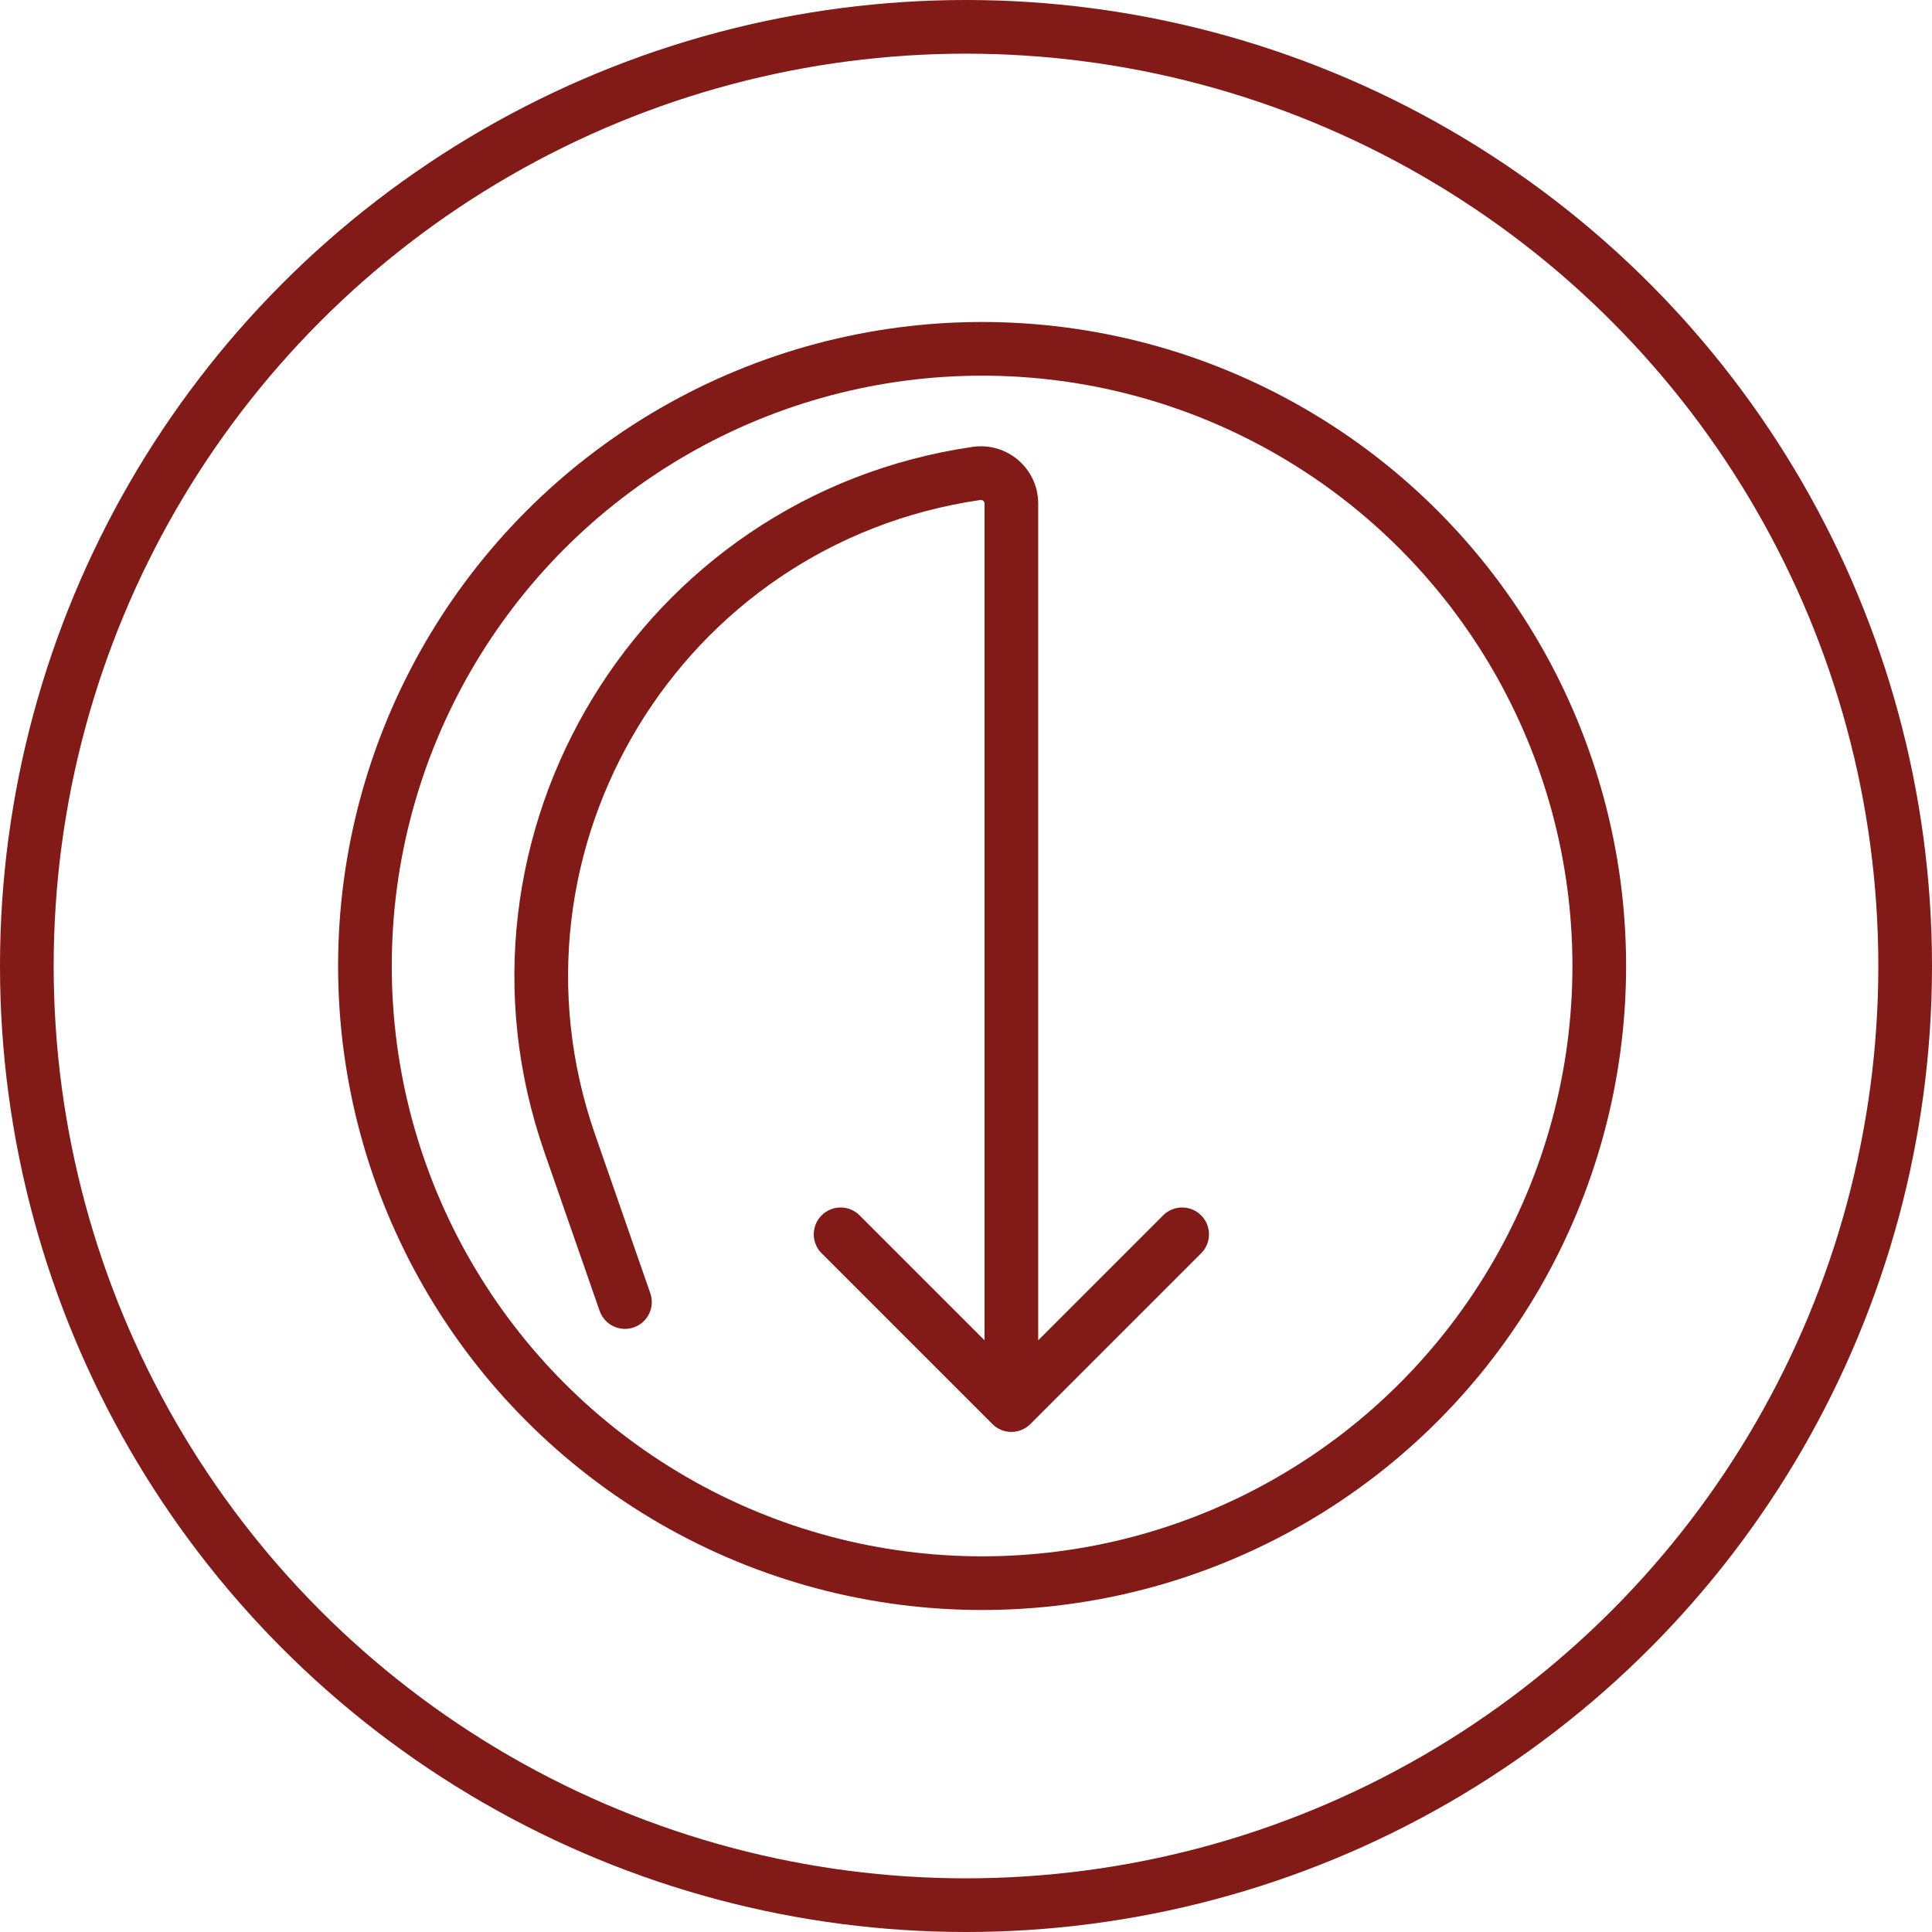 <svg width="72" height="72" viewBox="0 0 72 72" fill="none" xmlns="http://www.w3.org/2000/svg">
<circle cx="36" cy="36" r="35" stroke="#821A17" stroke-width="2"/>
<circle cx="36.6" cy="36" r="23" stroke="#821A17" stroke-width="2"/>
<path d="M22.346 48.852C22.528 49.374 23.098 49.65 23.62 49.468C24.141 49.286 24.417 48.716 24.235 48.195L22.346 48.852ZM36.984 53.071C37.374 53.461 38.008 53.461 38.398 53.071L44.762 46.707C45.153 46.316 45.153 45.683 44.762 45.292C44.371 44.902 43.738 44.902 43.348 45.292L37.691 50.949L32.034 45.292C31.643 44.902 31.01 44.902 30.62 45.292C30.229 45.683 30.229 46.316 30.62 46.707L36.984 53.071ZM21.232 42.609L20.288 42.938L21.232 42.609ZM36.691 18.768V52.364H38.691V18.768H36.691ZM24.235 48.195L22.177 42.281L20.288 42.938L22.346 48.852L24.235 48.195ZM22.177 42.281C18.472 31.638 25.383 20.255 36.535 18.633L36.247 16.654C23.852 18.457 16.17 31.109 20.288 42.938L22.177 42.281ZM38.691 18.768C38.691 17.466 37.536 16.466 36.247 16.654L36.535 18.633C36.617 18.621 36.691 18.685 36.691 18.768H38.691Z" fill="#821A17"/>
</svg>
